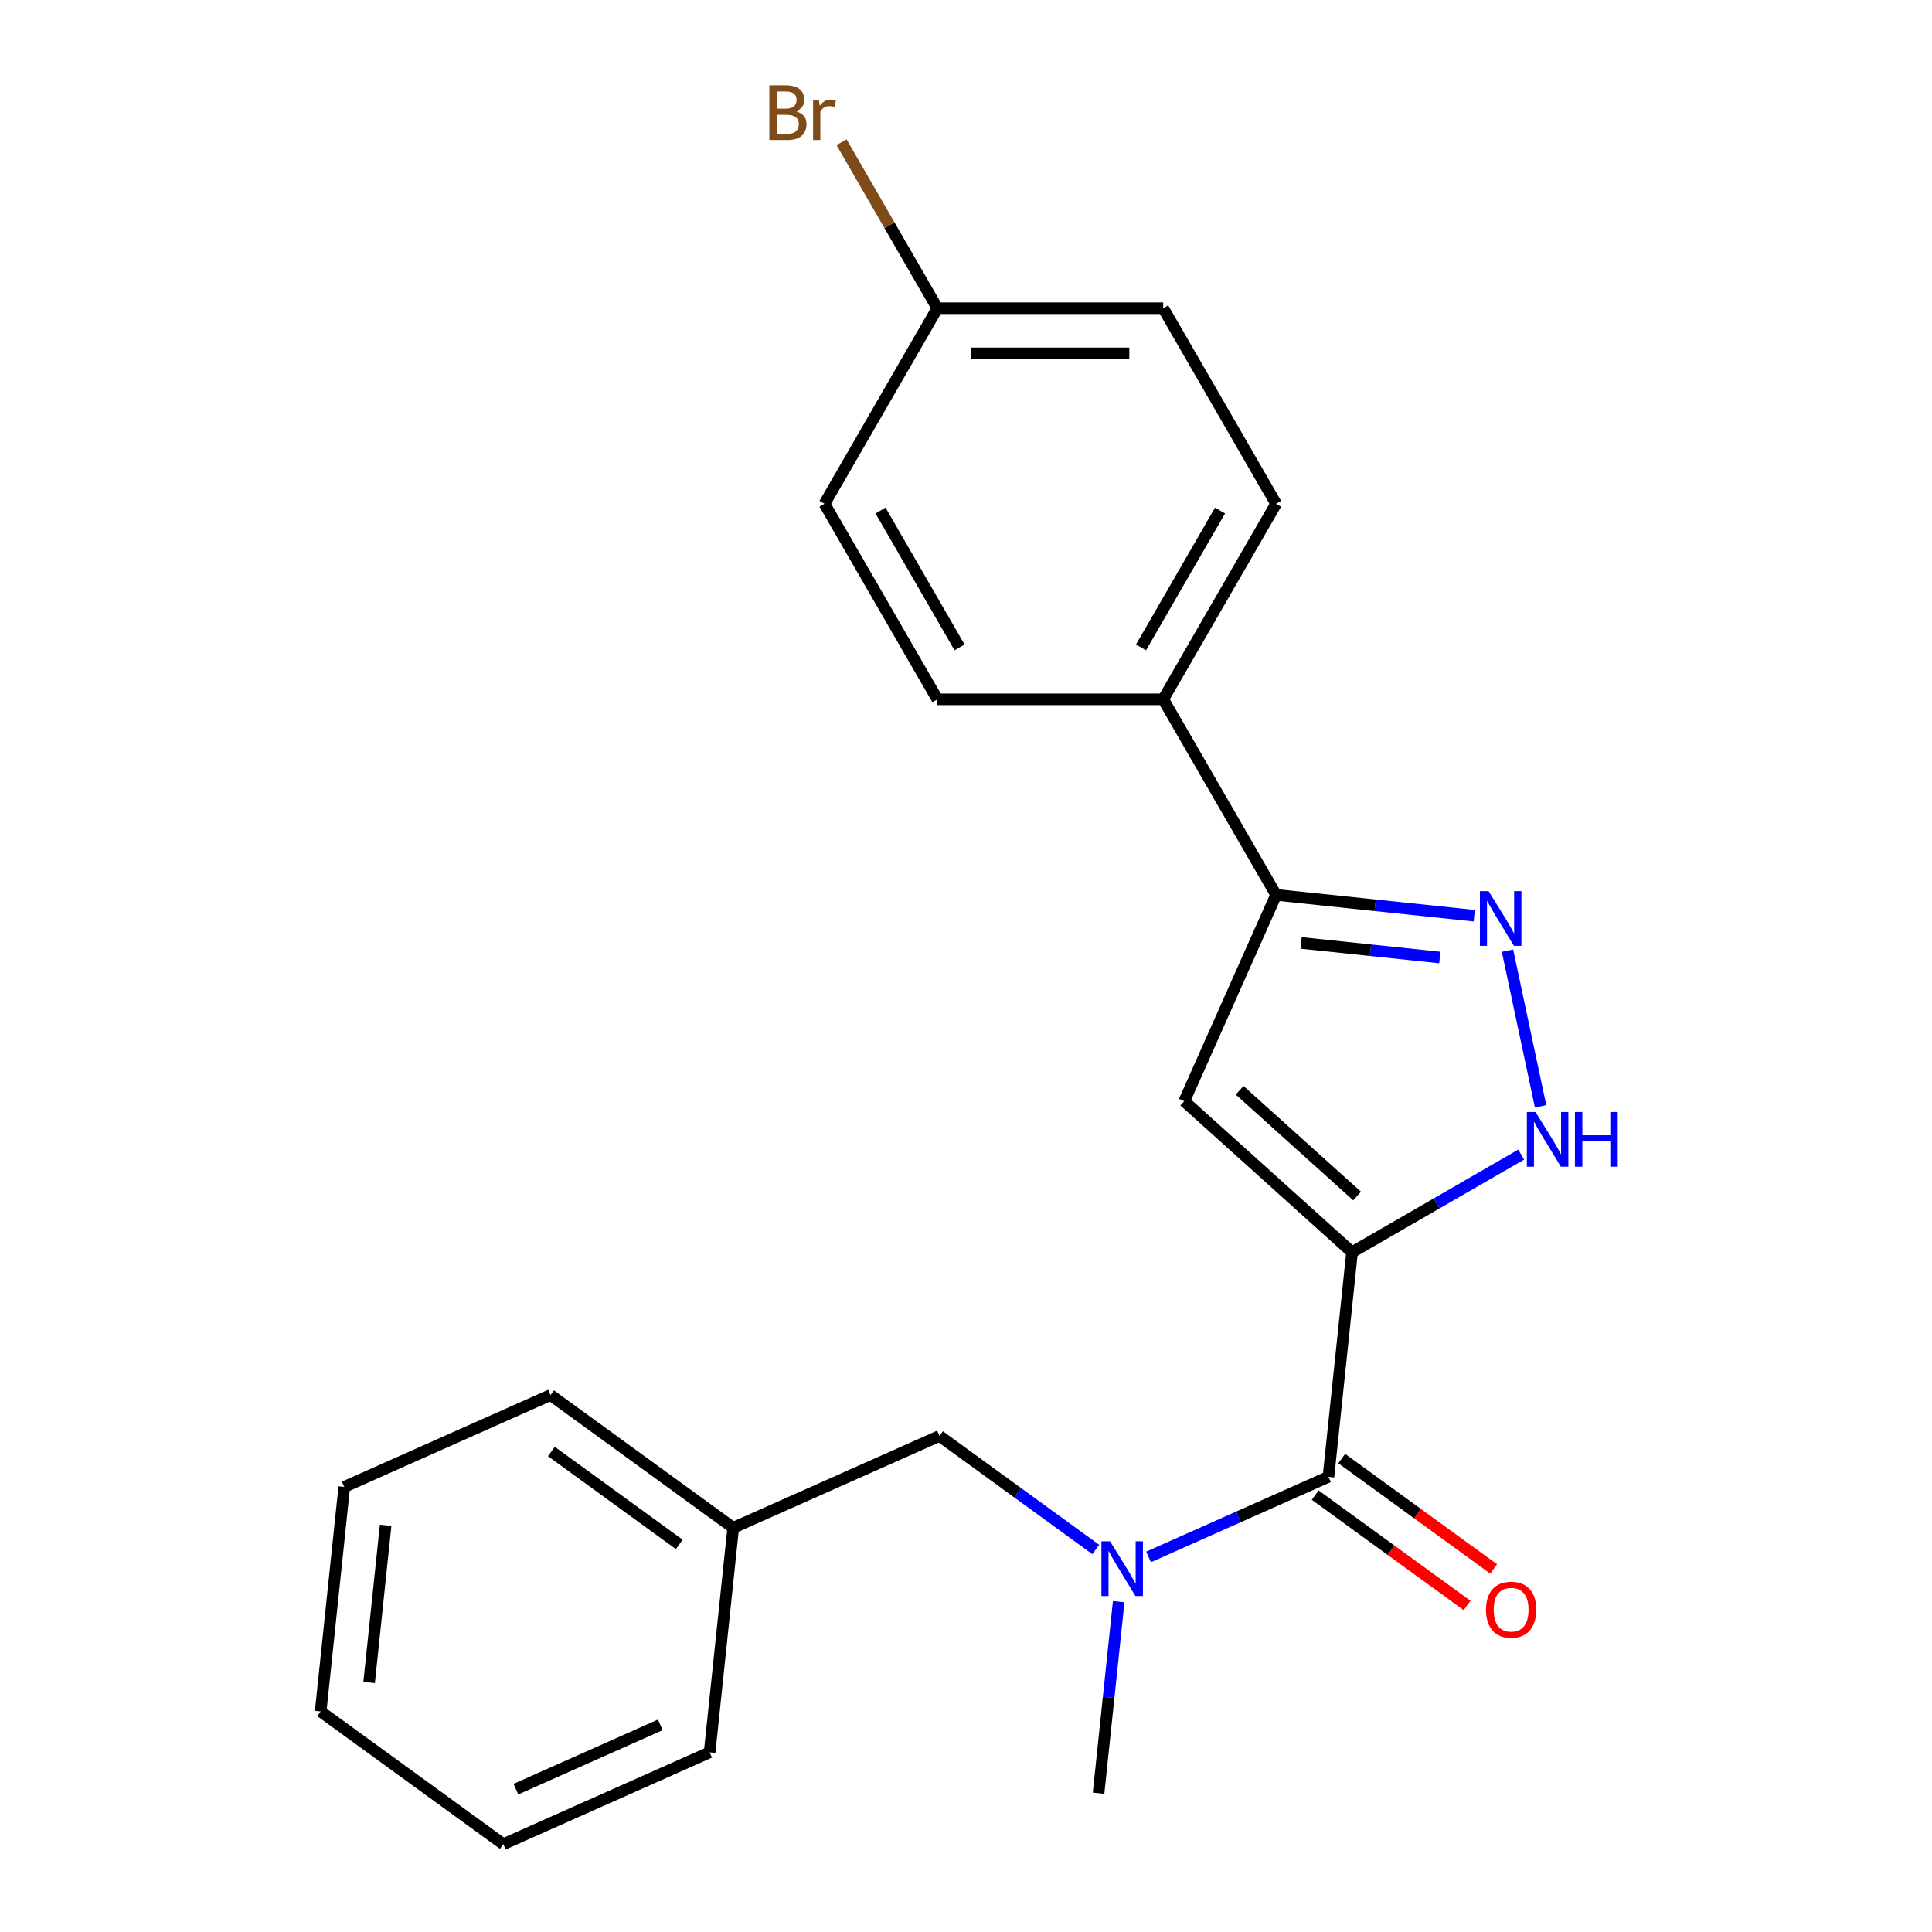 <?xml version='1.0' encoding='iso-8859-1'?>
<svg version='1.1' baseProfile='full'
              xmlns='http://www.w3.org/2000/svg'
                      xmlns:rdkit='http://www.rdkit.org/xml'
                      xmlns:xlink='http://www.w3.org/1999/xlink'
                  xml:space='preserve'
width='1000px' height='1000px' viewBox='0 0 1000 1000'>
<!-- END OF HEADER -->
<rect style='opacity:1.0;fill:#FFFFFF;stroke:none' width='1000' height='1000' x='0' y='0'> </rect>
<path class='bond-0' d='M 699.82,648.163 L 612.966,569.959' style='fill:none;fill-rule:evenodd;stroke:#000000;stroke-width:6px;stroke-linecap:butt;stroke-linejoin:miter;stroke-opacity:1' />
<path class='bond-0' d='M 702.433,619.062 L 641.635,564.319' style='fill:none;fill-rule:evenodd;stroke:#000000;stroke-width:6px;stroke-linecap:butt;stroke-linejoin:miter;stroke-opacity:1' />
<path class='bond-1' d='M 699.82,648.163 L 743.597,622.888' style='fill:none;fill-rule:evenodd;stroke:#000000;stroke-width:6px;stroke-linecap:butt;stroke-linejoin:miter;stroke-opacity:1' />
<path class='bond-1' d='M 743.597,622.888 L 787.374,597.614' style='fill:none;fill-rule:evenodd;stroke:#0000FF;stroke-width:6px;stroke-linecap:butt;stroke-linejoin:miter;stroke-opacity:1' />
<path class='bond-2' d='M 699.82,648.163 L 687.603,764.397' style='fill:none;fill-rule:evenodd;stroke:#000000;stroke-width:6px;stroke-linecap:butt;stroke-linejoin:miter;stroke-opacity:1' />
<path class='bond-4' d='M 612.966,569.959 L 660.503,463.189' style='fill:none;fill-rule:evenodd;stroke:#000000;stroke-width:6px;stroke-linecap:butt;stroke-linejoin:miter;stroke-opacity:1' />
<path class='bond-3' d='M 797.405,572.644 L 780.275,492.051' style='fill:none;fill-rule:evenodd;stroke:#0000FF;stroke-width:6px;stroke-linecap:butt;stroke-linejoin:miter;stroke-opacity:1' />
<path class='bond-5' d='M 687.603,764.397 L 641.049,785.124' style='fill:none;fill-rule:evenodd;stroke:#000000;stroke-width:6px;stroke-linecap:butt;stroke-linejoin:miter;stroke-opacity:1' />
<path class='bond-5' d='M 641.049,785.124 L 594.495,805.852' style='fill:none;fill-rule:evenodd;stroke:#0000FF;stroke-width:6px;stroke-linecap:butt;stroke-linejoin:miter;stroke-opacity:1' />
<path class='bond-8' d='M 680.734,773.853 L 720.049,802.417' style='fill:none;fill-rule:evenodd;stroke:#000000;stroke-width:6px;stroke-linecap:butt;stroke-linejoin:miter;stroke-opacity:1' />
<path class='bond-8' d='M 720.049,802.417 L 759.365,830.982' style='fill:none;fill-rule:evenodd;stroke:#FF0000;stroke-width:6px;stroke-linecap:butt;stroke-linejoin:miter;stroke-opacity:1' />
<path class='bond-8' d='M 694.473,754.942 L 733.789,783.506' style='fill:none;fill-rule:evenodd;stroke:#000000;stroke-width:6px;stroke-linecap:butt;stroke-linejoin:miter;stroke-opacity:1' />
<path class='bond-8' d='M 733.789,783.506 L 773.105,812.071' style='fill:none;fill-rule:evenodd;stroke:#FF0000;stroke-width:6px;stroke-linecap:butt;stroke-linejoin:miter;stroke-opacity:1' />
<path class='bond-22' d='M 763.075,473.97 L 711.789,468.579' style='fill:none;fill-rule:evenodd;stroke:#0000FF;stroke-width:6px;stroke-linecap:butt;stroke-linejoin:miter;stroke-opacity:1' />
<path class='bond-22' d='M 711.789,468.579 L 660.503,463.189' style='fill:none;fill-rule:evenodd;stroke:#000000;stroke-width:6px;stroke-linecap:butt;stroke-linejoin:miter;stroke-opacity:1' />
<path class='bond-22' d='M 745.246,495.6 L 709.345,491.826' style='fill:none;fill-rule:evenodd;stroke:#0000FF;stroke-width:6px;stroke-linecap:butt;stroke-linejoin:miter;stroke-opacity:1' />
<path class='bond-22' d='M 709.345,491.826 L 673.445,488.053' style='fill:none;fill-rule:evenodd;stroke:#000000;stroke-width:6px;stroke-linecap:butt;stroke-linejoin:miter;stroke-opacity:1' />
<path class='bond-6' d='M 660.503,463.189 L 602.066,361.973' style='fill:none;fill-rule:evenodd;stroke:#000000;stroke-width:6px;stroke-linecap:butt;stroke-linejoin:miter;stroke-opacity:1' />
<path class='bond-7' d='M 567.172,802.008 L 526.726,772.623' style='fill:none;fill-rule:evenodd;stroke:#0000FF;stroke-width:6px;stroke-linecap:butt;stroke-linejoin:miter;stroke-opacity:1' />
<path class='bond-7' d='M 526.726,772.623 L 486.28,743.237' style='fill:none;fill-rule:evenodd;stroke:#000000;stroke-width:6px;stroke-linecap:butt;stroke-linejoin:miter;stroke-opacity:1' />
<path class='bond-16' d='M 579.038,829.016 L 573.827,878.592' style='fill:none;fill-rule:evenodd;stroke:#0000FF;stroke-width:6px;stroke-linecap:butt;stroke-linejoin:miter;stroke-opacity:1' />
<path class='bond-16' d='M 573.827,878.592 L 568.617,928.168' style='fill:none;fill-rule:evenodd;stroke:#000000;stroke-width:6px;stroke-linecap:butt;stroke-linejoin:miter;stroke-opacity:1' />
<path class='bond-9' d='M 602.066,361.973 L 660.503,260.757' style='fill:none;fill-rule:evenodd;stroke:#000000;stroke-width:6px;stroke-linecap:butt;stroke-linejoin:miter;stroke-opacity:1' />
<path class='bond-9' d='M 590.588,335.103 L 631.494,264.252' style='fill:none;fill-rule:evenodd;stroke:#000000;stroke-width:6px;stroke-linecap:butt;stroke-linejoin:miter;stroke-opacity:1' />
<path class='bond-10' d='M 602.066,361.973 L 485.191,361.973' style='fill:none;fill-rule:evenodd;stroke:#000000;stroke-width:6px;stroke-linecap:butt;stroke-linejoin:miter;stroke-opacity:1' />
<path class='bond-12' d='M 486.28,743.237 L 379.51,790.774' style='fill:none;fill-rule:evenodd;stroke:#000000;stroke-width:6px;stroke-linecap:butt;stroke-linejoin:miter;stroke-opacity:1' />
<path class='bond-13' d='M 660.503,260.757 L 602.066,159.541' style='fill:none;fill-rule:evenodd;stroke:#000000;stroke-width:6px;stroke-linecap:butt;stroke-linejoin:miter;stroke-opacity:1' />
<path class='bond-14' d='M 485.191,361.973 L 426.754,260.757' style='fill:none;fill-rule:evenodd;stroke:#000000;stroke-width:6px;stroke-linecap:butt;stroke-linejoin:miter;stroke-opacity:1' />
<path class='bond-14' d='M 496.669,335.103 L 455.763,264.252' style='fill:none;fill-rule:evenodd;stroke:#000000;stroke-width:6px;stroke-linecap:butt;stroke-linejoin:miter;stroke-opacity:1' />
<path class='bond-11' d='M 485.191,159.541 L 426.754,260.757' style='fill:none;fill-rule:evenodd;stroke:#000000;stroke-width:6px;stroke-linecap:butt;stroke-linejoin:miter;stroke-opacity:1' />
<path class='bond-15' d='M 485.191,159.541 L 460.384,116.573' style='fill:none;fill-rule:evenodd;stroke:#000000;stroke-width:6px;stroke-linecap:butt;stroke-linejoin:miter;stroke-opacity:1' />
<path class='bond-15' d='M 460.384,116.573 L 435.576,73.605' style='fill:none;fill-rule:evenodd;stroke:#7F4C19;stroke-width:6px;stroke-linecap:butt;stroke-linejoin:miter;stroke-opacity:1' />
<path class='bond-23' d='M 485.191,159.541 L 602.066,159.541' style='fill:none;fill-rule:evenodd;stroke:#000000;stroke-width:6px;stroke-linecap:butt;stroke-linejoin:miter;stroke-opacity:1' />
<path class='bond-23' d='M 502.722,182.916 L 584.534,182.916' style='fill:none;fill-rule:evenodd;stroke:#000000;stroke-width:6px;stroke-linecap:butt;stroke-linejoin:miter;stroke-opacity:1' />
<path class='bond-17' d='M 379.51,790.774 L 284.957,722.077' style='fill:none;fill-rule:evenodd;stroke:#000000;stroke-width:6px;stroke-linecap:butt;stroke-linejoin:miter;stroke-opacity:1' />
<path class='bond-17' d='M 351.588,799.38 L 285.401,751.293' style='fill:none;fill-rule:evenodd;stroke:#000000;stroke-width:6px;stroke-linecap:butt;stroke-linejoin:miter;stroke-opacity:1' />
<path class='bond-18' d='M 379.51,790.774 L 367.294,907.008' style='fill:none;fill-rule:evenodd;stroke:#000000;stroke-width:6px;stroke-linecap:butt;stroke-linejoin:miter;stroke-opacity:1' />
<path class='bond-20' d='M 284.957,722.077 L 178.187,769.614' style='fill:none;fill-rule:evenodd;stroke:#000000;stroke-width:6px;stroke-linecap:butt;stroke-linejoin:miter;stroke-opacity:1' />
<path class='bond-19' d='M 367.294,907.008 L 260.524,954.545' style='fill:none;fill-rule:evenodd;stroke:#000000;stroke-width:6px;stroke-linecap:butt;stroke-linejoin:miter;stroke-opacity:1' />
<path class='bond-19' d='M 341.771,892.785 L 267.032,926.061' style='fill:none;fill-rule:evenodd;stroke:#000000;stroke-width:6px;stroke-linecap:butt;stroke-linejoin:miter;stroke-opacity:1' />
<path class='bond-21' d='M 260.524,954.545 L 165.97,885.848' style='fill:none;fill-rule:evenodd;stroke:#000000;stroke-width:6px;stroke-linecap:butt;stroke-linejoin:miter;stroke-opacity:1' />
<path class='bond-24' d='M 178.187,769.614 L 165.97,885.848' style='fill:none;fill-rule:evenodd;stroke:#000000;stroke-width:6px;stroke-linecap:butt;stroke-linejoin:miter;stroke-opacity:1' />
<path class='bond-24' d='M 199.601,789.493 L 191.05,870.857' style='fill:none;fill-rule:evenodd;stroke:#000000;stroke-width:6px;stroke-linecap:butt;stroke-linejoin:miter;stroke-opacity:1' />
<path  class='atom-2' d='M 794.776 575.566
L 804.056 590.566
Q 804.976 592.046, 806.456 594.726
Q 807.936 597.406, 808.016 597.566
L 808.016 575.566
L 811.776 575.566
L 811.776 603.886
L 807.896 603.886
L 797.936 587.486
Q 796.776 585.566, 795.536 583.366
Q 794.336 581.166, 793.976 580.486
L 793.976 603.886
L 790.296 603.886
L 790.296 575.566
L 794.776 575.566
' fill='#0000FF'/>
<path  class='atom-2' d='M 815.176 575.566
L 819.016 575.566
L 819.016 587.606
L 833.496 587.606
L 833.496 575.566
L 837.336 575.566
L 837.336 603.886
L 833.496 603.886
L 833.496 590.806
L 819.016 590.806
L 819.016 603.886
L 815.176 603.886
L 815.176 575.566
' fill='#0000FF'/>
<path  class='atom-4' d='M 770.477 461.246
L 779.757 476.246
Q 780.677 477.726, 782.157 480.406
Q 783.637 483.086, 783.717 483.246
L 783.717 461.246
L 787.477 461.246
L 787.477 489.566
L 783.597 489.566
L 773.637 473.166
Q 772.477 471.246, 771.237 469.046
Q 770.037 466.846, 769.677 466.166
L 769.677 489.566
L 765.997 489.566
L 765.997 461.246
L 770.477 461.246
' fill='#0000FF'/>
<path  class='atom-6' d='M 574.573 797.774
L 583.853 812.774
Q 584.773 814.254, 586.253 816.934
Q 587.733 819.614, 587.813 819.774
L 587.813 797.774
L 591.573 797.774
L 591.573 826.094
L 587.693 826.094
L 577.733 809.694
Q 576.573 807.774, 575.333 805.574
Q 574.133 803.374, 573.773 802.694
L 573.773 826.094
L 570.093 826.094
L 570.093 797.774
L 574.573 797.774
' fill='#0000FF'/>
<path  class='atom-9' d='M 769.157 833.174
Q 769.157 826.374, 772.517 822.574
Q 775.877 818.774, 782.157 818.774
Q 788.437 818.774, 791.797 822.574
Q 795.157 826.374, 795.157 833.174
Q 795.157 840.054, 791.757 843.974
Q 788.357 847.854, 782.157 847.854
Q 775.917 847.854, 772.517 843.974
Q 769.157 840.094, 769.157 833.174
M 782.157 844.654
Q 786.477 844.654, 788.797 841.774
Q 791.157 838.854, 791.157 833.174
Q 791.157 827.614, 788.797 824.814
Q 786.477 821.974, 782.157 821.974
Q 777.837 821.974, 775.477 824.774
Q 773.157 827.574, 773.157 833.174
Q 773.157 838.894, 775.477 841.774
Q 777.837 844.654, 782.157 844.654
' fill='#FF0000'/>
<path  class='atom-16' d='M 411.974 57.605
Q 414.694 58.365, 416.054 60.045
Q 417.454 61.685, 417.454 64.125
Q 417.454 68.045, 414.934 70.285
Q 412.454 72.485, 407.734 72.485
L 398.214 72.485
L 398.214 44.165
L 406.574 44.165
Q 411.414 44.165, 413.854 46.125
Q 416.294 48.085, 416.294 51.685
Q 416.294 55.965, 411.974 57.605
M 402.014 47.365
L 402.014 56.245
L 406.574 56.245
Q 409.374 56.245, 410.814 55.125
Q 412.294 53.965, 412.294 51.685
Q 412.294 47.365, 406.574 47.365
L 402.014 47.365
M 407.734 69.285
Q 410.494 69.285, 411.974 67.965
Q 413.454 66.645, 413.454 64.125
Q 413.454 61.805, 411.814 60.645
Q 410.214 59.445, 407.134 59.445
L 402.014 59.445
L 402.014 69.285
L 407.734 69.285
' fill='#7F4C19'/>
<path  class='atom-16' d='M 423.894 51.925
L 424.334 54.765
Q 426.494 51.565, 430.014 51.565
Q 431.134 51.565, 432.654 51.965
L 432.054 55.325
Q 430.334 54.925, 429.374 54.925
Q 427.694 54.925, 426.574 55.605
Q 425.494 56.245, 424.614 57.805
L 424.614 72.485
L 420.854 72.485
L 420.854 51.925
L 423.894 51.925
' fill='#7F4C19'/>
</svg>
